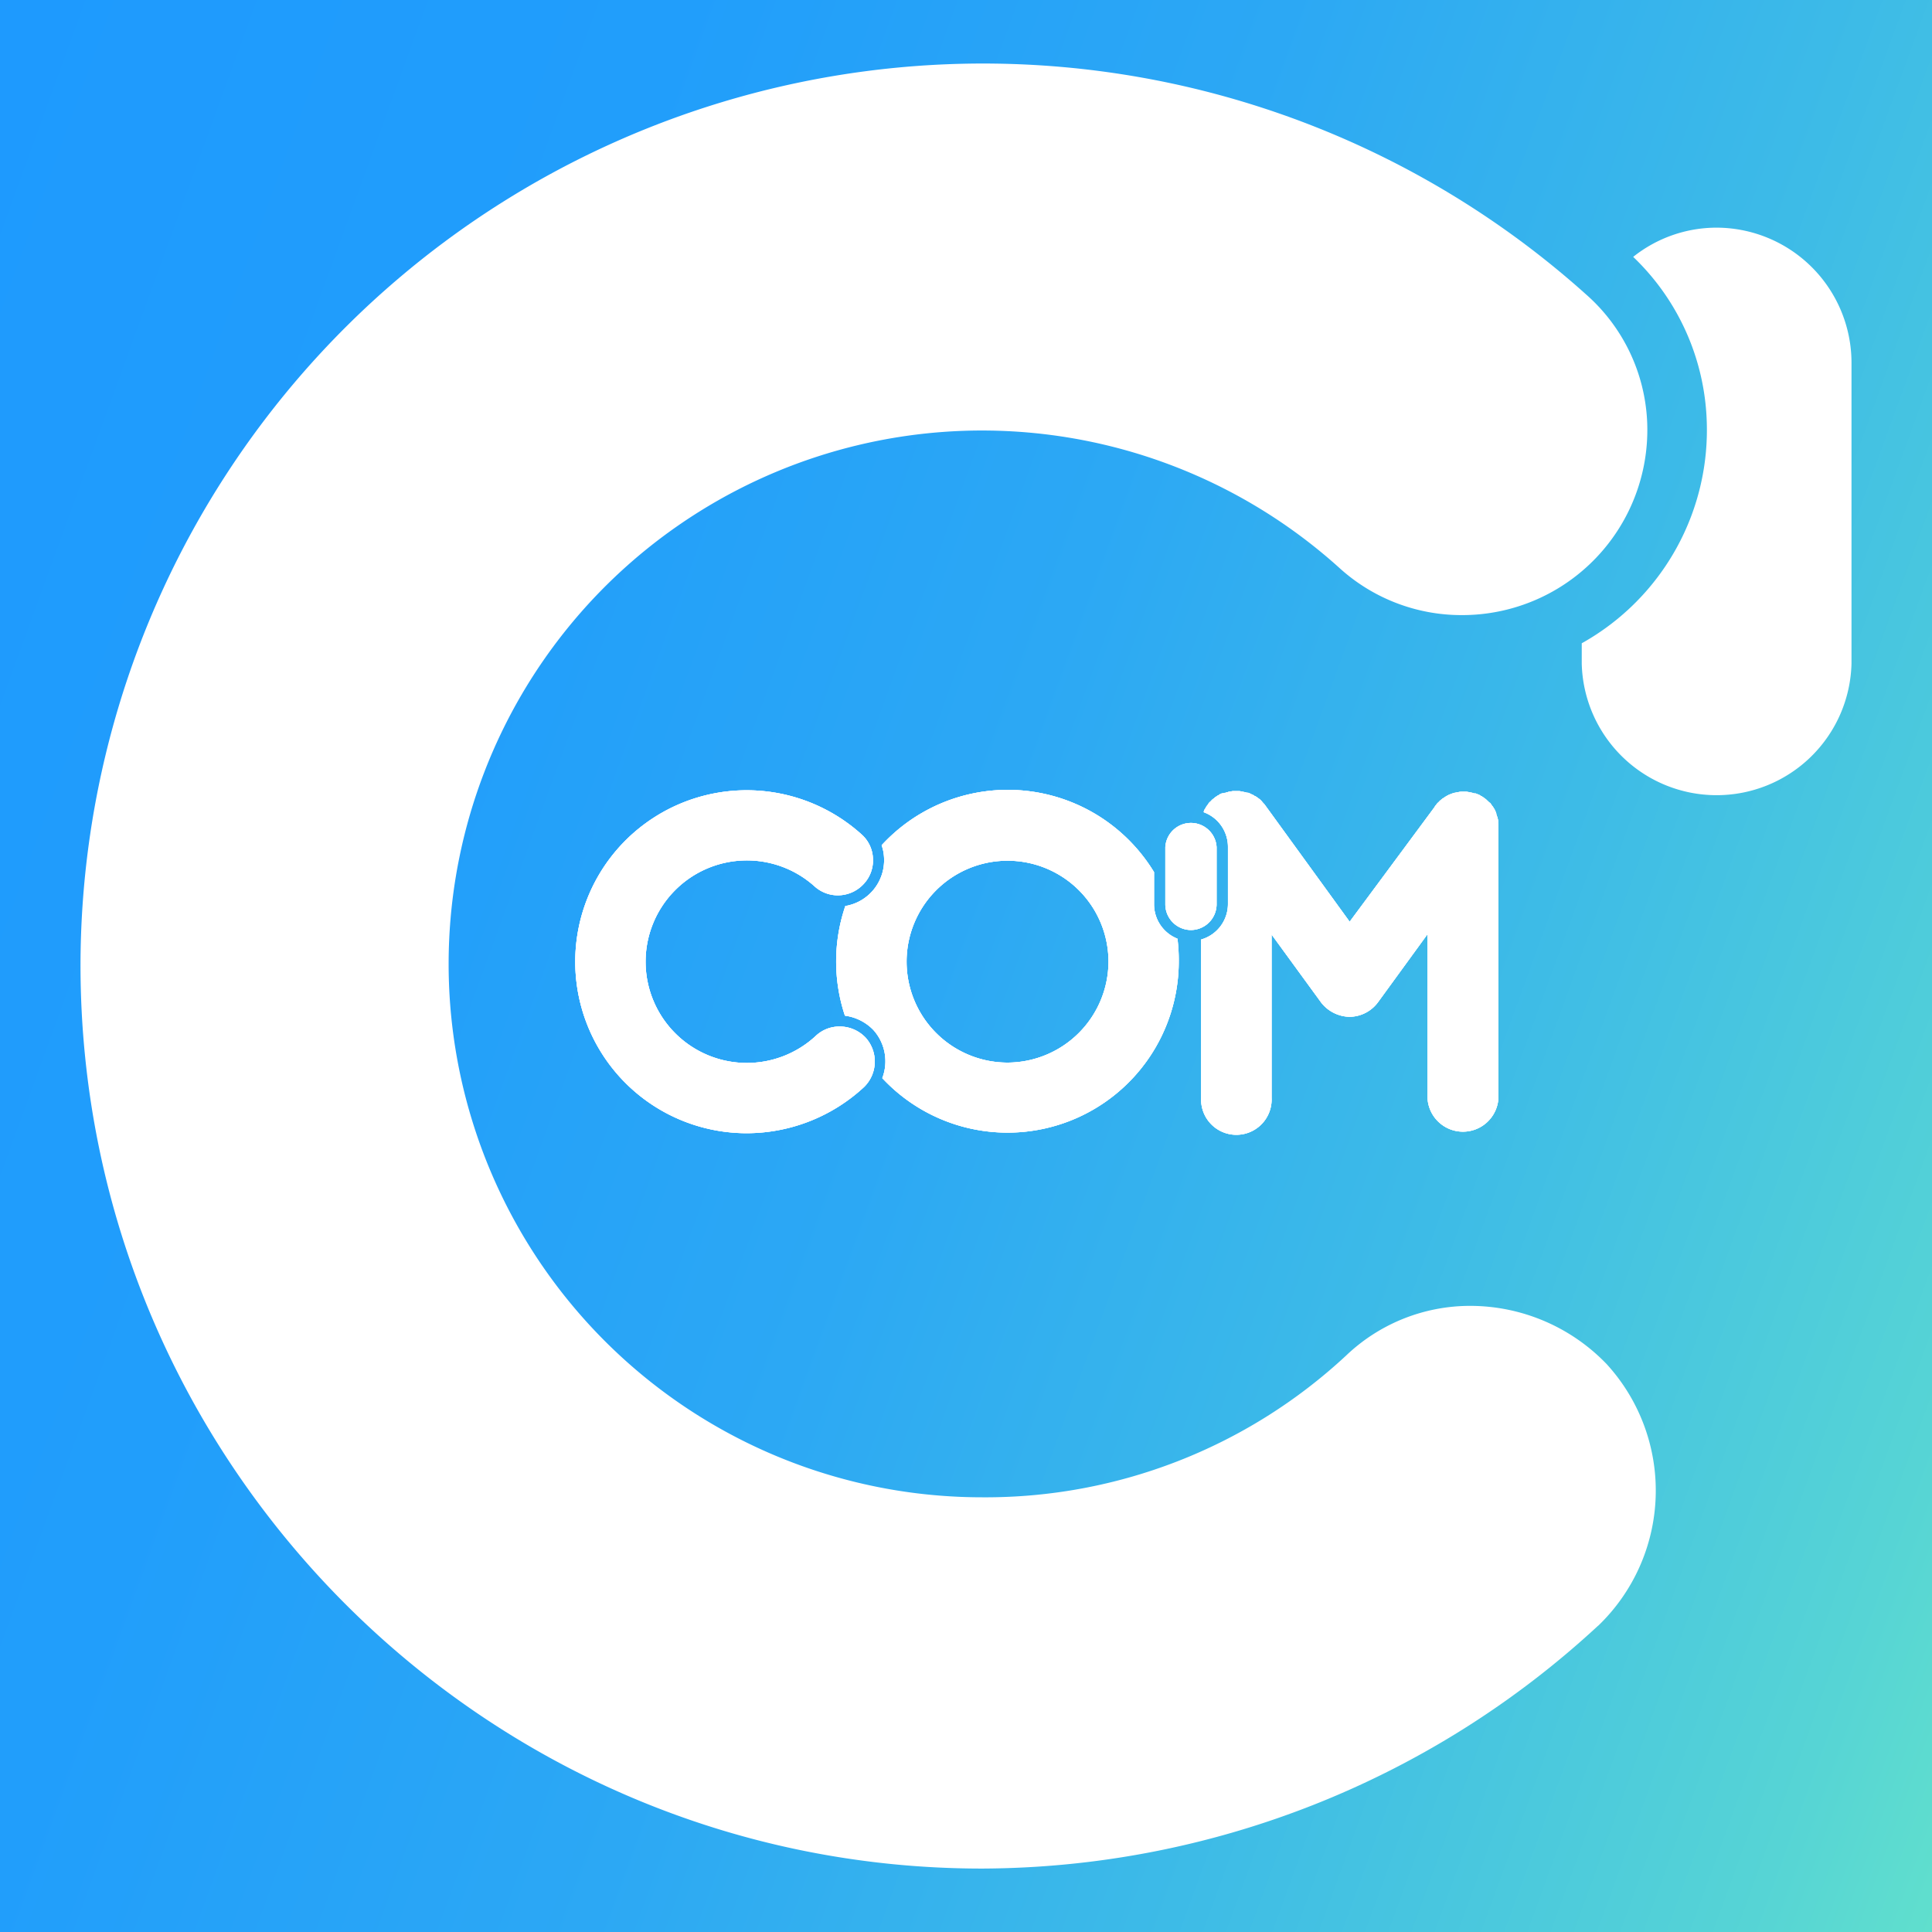 <svg xmlns="http://www.w3.org/2000/svg" xmlns:xlink="http://www.w3.org/1999/xlink" viewBox="0 0 240 240"><rect x="0" y="0" width="240" height="240" fill="#333333" stroke="none"/><defs><style>.cls-1{fill:url(#Dégradé_Bleu_CO_M);}.cls-2{fill:url(#Dégradé_Bleu_CO_M-2);}.cls-3{fill:#fff;}</style><linearGradient id="Dégradé_Bleu_CO_M" x1="-24.53" y1="67.4" x2="264.53" y2="172.6" gradientUnits="userSpaceOnUse"><stop offset="0" stop-color="#1e9afe"/><stop offset="0.26" stop-color="#219efb"/><stop offset="0.49" stop-color="#2ca8f4"/><stop offset="0.71" stop-color="#3dbbe7"/><stop offset="0.93" stop-color="#56d4d5"/><stop offset="1" stop-color="#60dfcd"/></linearGradient><linearGradient id="Dégradé_Bleu_CO_M-2" x1="71.46" y1="119.48" x2="186.16" y2="119.48" xlink:href="#Dégradé_Bleu_CO_M"/></defs><g id="BACKGROUND"><rect id="GRADIENT" class="cls-1" width="240" height="240"/></g><g id="WHITE"><path class="cls-2" d="M147.94,115.53a3.2,3.2,0,0,1-3.18-3.19v-7.1a3.19,3.19,0,0,1,6.37,0v7.1A3.21,3.21,0,0,1,147.94,115.53Z"/><path class="cls-2" d="M146.27,116.61a4.6,4.6,0,0,1-2.91-4.27v-4A21.27,21.27,0,0,0,109.52,105a5.33,5.33,0,0,1,.3,1.55,5.77,5.77,0,0,1-4.81,6,21.36,21.36,0,0,0-.05,13.62,6,6,0,0,1,3.52,1.76l0,0a5.82,5.82,0,0,1,1.12,6,21.27,21.27,0,0,0,36.83-14.5A22.21,22.21,0,0,0,146.27,116.61ZM125.19,132A12.54,12.54,0,1,1,137.7,119.4,12.58,12.58,0,0,1,125.19,132Z"/><path class="cls-2" d="M92.73,140.77A21.3,21.3,0,1,1,107,103.63a4.21,4.21,0,0,1,1.44,3,4.26,4.26,0,0,1-1.15,3.18,4.38,4.38,0,0,1-3.21,1.41,4.3,4.3,0,0,1-2.9-1.12,12.58,12.58,0,1,0,.15,18.59,4.27,4.27,0,0,1,3-1.17,4.42,4.42,0,0,1,3.2,1.38h0a4.43,4.43,0,0,1-.21,6.15h0A21.48,21.48,0,0,1,92.73,140.77Z"/><path class="cls-2" d="M186.11,102.28v-.22a1.32,1.32,0,0,0-.08-.44c0-.06,0-.11-.05-.16a1.17,1.17,0,0,0-.11-.33.3.3,0,0,0,0-.1.82.82,0,0,0-.1-.24v0a1.08,1.08,0,0,0-.08-.19,1.2,1.2,0,0,0-.15-.24,1,1,0,0,0-.16-.24l-.11-.15a1.57,1.57,0,0,0-.19-.26l-.06,0-.05-.06-.11-.1a.69.69,0,0,0-.15-.14,1.09,1.09,0,0,0-.26-.22l-.14-.11-.15-.1a.7.7,0,0,0-.17-.09l-.1-.07a1.25,1.25,0,0,0-.35-.16,1.17,1.17,0,0,0-.26-.1l-.16,0-.16-.06a10.87,10.87,0,0,0-.78-.15h-.64a1.4,1.4,0,0,0-.41.06,1.91,1.91,0,0,0-.33.06,1.19,1.19,0,0,0-.36.09,1.09,1.09,0,0,0-.23.09h0a1.14,1.14,0,0,0-.36.16h0a.85.85,0,0,0-.19.1,1.81,1.81,0,0,0-.25.16l-.11.07a1.26,1.26,0,0,0-.3.23.9.9,0,0,0-.23.21l-.14.13a1,1,0,0,0-.21.25h0a1.24,1.24,0,0,0-.23.32L167.66,114.5,157.14,100a1.34,1.34,0,0,0-.11-.14l-.09-.08a2.09,2.09,0,0,0-.14-.17,1.22,1.22,0,0,0-.15-.17,1.43,1.43,0,0,0-.3-.25l-.14-.11-.11-.07-.17-.12-.06,0a1.23,1.23,0,0,0-.37-.21l-.17-.08a1.18,1.18,0,0,0-.28-.12l-.14,0a1.06,1.06,0,0,0-.36-.09,1.55,1.55,0,0,0-.31-.06,1.26,1.26,0,0,0-.38-.06h-.63a1,1,0,0,0-.35.06.94.94,0,0,0-.37.07,1.49,1.49,0,0,0-.3.09l-.1,0-.19.06-.09,0a1.07,1.07,0,0,0-.44.22.92.92,0,0,0-.27.16L151,99l-.11.09-.11.1a1.23,1.23,0,0,0-.28.23l-.12.13a1.14,1.14,0,0,0-.32.37l-.1.14a1.15,1.15,0,0,0-.21.33,1.11,1.11,0,0,0-.21.42.36.36,0,0,0,0,.09,4.58,4.58,0,0,1,3,4.3v7.1a4.59,4.59,0,0,1-3.33,4.41v19.67a4.38,4.38,0,1,0,8.75,0V116.09l6.16,8.45,0,0a4.58,4.58,0,0,0,3.51,1.77,4.43,4.43,0,0,0,3.55-1.81l6.15-8.45v20.33a4.41,4.41,0,0,0,8.81,0V102.64A1.33,1.33,0,0,0,186.11,102.28Z"/><path class="cls-3" d="M213.25,28.28a16.63,16.63,0,0,0-10.37,3.63,29.6,29.6,0,0,1,9.12,20,30.35,30.35,0,0,1-15.51,28v2.52a16.76,16.76,0,0,0,33.51,0V45A16.8,16.8,0,0,0,213.25,28.28Z"/><path class="cls-3" d="M122,232.12c-61.75,0-112-50.36-112-112.26A112.13,112.13,0,0,1,197,36.55a22.4,22.4,0,0,1,7.61,15.73,23,23,0,0,1-23,24.13,22.54,22.54,0,0,1-15.27-5.9A66.26,66.26,0,1,0,122,186a65.75,65.75,0,0,0,45.21-17.6,22.31,22.31,0,0,1,15.5-6.18,23.52,23.52,0,0,1,16.89,7.25l.09.1a23.28,23.28,0,0,1-1.11,32.34l-.11.09A113.18,113.18,0,0,1,122,232.12Z"/><path class="cls-3" d="M147.94,115.53a3.2,3.2,0,0,1-3.18-3.19v-7.1a3.19,3.19,0,0,1,6.37,0v7.1A3.21,3.21,0,0,1,147.94,115.53Z"/><path class="cls-3" d="M146.27,116.61a4.6,4.6,0,0,1-2.91-4.27v-4A21.27,21.27,0,0,0,109.52,105a5.33,5.33,0,0,1,.3,1.55,5.77,5.77,0,0,1-4.81,6,21.36,21.36,0,0,0-.05,13.62,6,6,0,0,1,3.52,1.76l0,0a5.82,5.82,0,0,1,1.12,6,21.27,21.27,0,0,0,36.83-14.5A22.21,22.21,0,0,0,146.27,116.61ZM125.19,132A12.54,12.54,0,1,1,137.7,119.4,12.58,12.58,0,0,1,125.19,132Z"/><path class="cls-3" d="M92.73,140.77A21.3,21.3,0,1,1,107,103.63a4.21,4.21,0,0,1,1.44,3,4.26,4.26,0,0,1-1.15,3.18,4.38,4.38,0,0,1-3.21,1.41,4.3,4.3,0,0,1-2.9-1.12,12.58,12.58,0,1,0,.15,18.59,4.27,4.27,0,0,1,3-1.17,4.42,4.42,0,0,1,3.2,1.38h0a4.43,4.43,0,0,1-.21,6.15h0A21.48,21.48,0,0,1,92.73,140.77Z"/><path class="cls-3" d="M186.11,102.28v-.22a1.32,1.32,0,0,0-.08-.44c0-.06,0-.11-.05-.16a1.17,1.17,0,0,0-.11-.33.3.3,0,0,0,0-.1.82.82,0,0,0-.1-.24v0a1.08,1.08,0,0,0-.08-.19,1.2,1.2,0,0,0-.15-.24,1,1,0,0,0-.16-.24l-.11-.15a1.57,1.57,0,0,0-.19-.26l-.06,0-.05-.06-.11-.1a.69.69,0,0,0-.15-.14,1.09,1.09,0,0,0-.26-.22l-.14-.11-.15-.1a.7.7,0,0,0-.17-.09l-.1-.07a1.25,1.25,0,0,0-.35-.16,1.17,1.17,0,0,0-.26-.1l-.16,0-.16-.06a10.87,10.87,0,0,0-.78-.15h-.64a1.4,1.4,0,0,0-.41.06,1.91,1.91,0,0,0-.33.06,1.19,1.19,0,0,0-.36.09,1.09,1.09,0,0,0-.23.09h0a1.14,1.14,0,0,0-.36.16h0a.85.85,0,0,0-.19.1,1.81,1.81,0,0,0-.25.16l-.11.07a1.26,1.26,0,0,0-.3.23.9.9,0,0,0-.23.21l-.14.13a1,1,0,0,0-.21.25h0a1.24,1.24,0,0,0-.23.32L167.66,114.5,157.14,100a1.34,1.34,0,0,0-.11-.14l-.09-.08a2.09,2.09,0,0,0-.14-.17,1.22,1.22,0,0,0-.15-.17,1.43,1.43,0,0,0-.3-.25l-.14-.11-.11-.07-.17-.12-.06,0a1.23,1.23,0,0,0-.37-.21l-.17-.08a1.18,1.18,0,0,0-.28-.12l-.14,0a1.06,1.06,0,0,0-.36-.09,1.55,1.55,0,0,0-.31-.06,1.26,1.26,0,0,0-.38-.06h-.63a1,1,0,0,0-.35.06.94.94,0,0,0-.37.07,1.49,1.49,0,0,0-.3.09l-.1,0-.19.06-.09,0a1.07,1.07,0,0,0-.44.22.92.92,0,0,0-.27.16L151,99l-.11.09-.11.1a1.23,1.23,0,0,0-.28.23l-.12.13a1.14,1.14,0,0,0-.32.37l-.1.14a1.15,1.15,0,0,0-.21.33,1.11,1.11,0,0,0-.21.42.36.36,0,0,0,0,.09,4.58,4.58,0,0,1,3,4.3v7.1a4.59,4.59,0,0,1-3.33,4.41v19.67a4.38,4.38,0,1,0,8.75,0V116.09l6.16,8.45,0,0a4.58,4.58,0,0,0,3.51,1.77,4.43,4.43,0,0,0,3.55-1.81l6.15-8.45v20.33a4.41,4.41,0,0,0,8.81,0V102.64A1.33,1.33,0,0,0,186.11,102.28Z"/><path class="cls-3" d="M147.94,115.53a3.2,3.2,0,0,1-3.18-3.19v-7.1a3.19,3.19,0,0,1,6.37,0v7.1A3.21,3.21,0,0,1,147.94,115.53Z"/><path class="cls-3" d="M146.27,116.61a4.6,4.6,0,0,1-2.91-4.27v-4A21.27,21.27,0,0,0,109.52,105a5.33,5.33,0,0,1,.3,1.55,5.77,5.77,0,0,1-4.81,6,21.36,21.36,0,0,0-.05,13.62,6,6,0,0,1,3.52,1.76l0,0a5.82,5.82,0,0,1,1.12,6,21.27,21.27,0,0,0,36.83-14.5A22.21,22.21,0,0,0,146.27,116.61ZM125.19,132A12.54,12.54,0,1,1,137.7,119.4,12.58,12.58,0,0,1,125.19,132Z"/><path class="cls-3" d="M92.73,140.77A21.3,21.3,0,1,1,107,103.63a4.21,4.21,0,0,1,1.44,3,4.26,4.26,0,0,1-1.15,3.18,4.38,4.38,0,0,1-3.21,1.41,4.3,4.3,0,0,1-2.9-1.12,12.58,12.58,0,1,0,.15,18.59,4.27,4.27,0,0,1,3-1.17,4.42,4.42,0,0,1,3.2,1.38h0a4.43,4.43,0,0,1-.21,6.15h0A21.48,21.48,0,0,1,92.73,140.77Z"/><path class="cls-3" d="M186.11,102.28v-.22a1.32,1.32,0,0,0-.08-.44c0-.06,0-.11-.05-.16a1.17,1.17,0,0,0-.11-.33.3.3,0,0,0,0-.1.82.82,0,0,0-.1-.24v0a1.08,1.08,0,0,0-.08-.19,1.2,1.2,0,0,0-.15-.24,1,1,0,0,0-.16-.24l-.11-.15a1.57,1.57,0,0,0-.19-.26l-.06,0-.05-.06-.11-.1a.69.69,0,0,0-.15-.14,1.09,1.09,0,0,0-.26-.22l-.14-.11-.15-.1a.7.7,0,0,0-.17-.09l-.1-.07a1.25,1.25,0,0,0-.35-.16,1.17,1.17,0,0,0-.26-.1l-.16,0-.16-.06a10.87,10.87,0,0,0-.78-.15h-.64a1.4,1.4,0,0,0-.41.06,1.91,1.91,0,0,0-.33.06,1.19,1.19,0,0,0-.36.09,1.09,1.09,0,0,0-.23.09h0a1.14,1.14,0,0,0-.36.16h0a.85.85,0,0,0-.19.1,1.81,1.81,0,0,0-.25.16l-.11.07a1.26,1.26,0,0,0-.3.23.9.9,0,0,0-.23.21l-.14.13a1,1,0,0,0-.21.25h0a1.24,1.24,0,0,0-.23.32L167.66,114.5,157.14,100a1.34,1.34,0,0,0-.11-.14l-.09-.08a2.09,2.09,0,0,0-.14-.17,1.22,1.22,0,0,0-.15-.17,1.43,1.43,0,0,0-.3-.25l-.14-.11-.11-.07-.17-.12-.06,0a1.23,1.23,0,0,0-.37-.21l-.17-.08a1.18,1.18,0,0,0-.28-.12l-.14,0a1.06,1.06,0,0,0-.36-.09,1.55,1.55,0,0,0-.31-.06,1.26,1.26,0,0,0-.38-.06h-.63a1,1,0,0,0-.35.06.94.94,0,0,0-.37.07,1.49,1.49,0,0,0-.3.09l-.1,0-.19.06-.09,0a1.07,1.07,0,0,0-.44.22.92.92,0,0,0-.27.16L151,99l-.11.09-.11.1a1.23,1.23,0,0,0-.28.23l-.12.13a1.14,1.14,0,0,0-.32.37l-.1.14a1.15,1.15,0,0,0-.21.33,1.11,1.11,0,0,0-.21.42.36.36,0,0,0,0,.09,4.58,4.58,0,0,1,3,4.3v7.1a4.59,4.59,0,0,1-3.33,4.41v19.67a4.38,4.38,0,1,0,8.75,0V116.09l6.16,8.45,0,0a4.58,4.58,0,0,0,3.51,1.77,4.43,4.43,0,0,0,3.55-1.81l6.15-8.45v20.33a4.41,4.41,0,0,0,8.81,0V102.64A1.33,1.33,0,0,0,186.11,102.28Z"/><path class="cls-3" d="M147.94,115.53a3.2,3.2,0,0,1-3.18-3.19v-7.1a3.19,3.19,0,0,1,6.37,0v7.1A3.21,3.21,0,0,1,147.94,115.53Z"/><path class="cls-3" d="M146.27,116.61a4.6,4.6,0,0,1-2.91-4.27v-4A21.27,21.27,0,0,0,109.52,105a5.33,5.33,0,0,1,.3,1.55,5.77,5.77,0,0,1-4.81,6,21.36,21.36,0,0,0-.05,13.62,6,6,0,0,1,3.52,1.76l0,0a5.82,5.82,0,0,1,1.12,6,21.27,21.27,0,0,0,36.83-14.5A22.21,22.21,0,0,0,146.27,116.61ZM125.19,132A12.54,12.54,0,1,1,137.7,119.4,12.58,12.58,0,0,1,125.19,132Z"/><path class="cls-3" d="M92.73,140.77A21.3,21.3,0,1,1,107,103.63a4.21,4.21,0,0,1,1.44,3,4.26,4.26,0,0,1-1.15,3.18,4.38,4.38,0,0,1-3.21,1.41,4.3,4.3,0,0,1-2.9-1.12,12.58,12.58,0,1,0,.15,18.59,4.27,4.27,0,0,1,3-1.17,4.42,4.42,0,0,1,3.2,1.38h0a4.43,4.43,0,0,1-.21,6.15h0A21.48,21.48,0,0,1,92.73,140.77Z"/><path class="cls-3" d="M186.11,102.28v-.22a1.32,1.32,0,0,0-.08-.44c0-.06,0-.11-.05-.16a1.17,1.17,0,0,0-.11-.33.3.3,0,0,0,0-.1.82.82,0,0,0-.1-.24v0a1.08,1.08,0,0,0-.08-.19,1.2,1.2,0,0,0-.15-.24,1,1,0,0,0-.16-.24l-.11-.15a1.57,1.57,0,0,0-.19-.26l-.06,0-.05-.06-.11-.1a.69.69,0,0,0-.15-.14,1.09,1.09,0,0,0-.26-.22l-.14-.11-.15-.1a.7.7,0,0,0-.17-.09l-.1-.07a1.25,1.25,0,0,0-.35-.16,1.17,1.17,0,0,0-.26-.1l-.16,0-.16-.06a10.87,10.87,0,0,0-.78-.15h-.64a1.4,1.4,0,0,0-.41.06,1.91,1.91,0,0,0-.33.06,1.19,1.19,0,0,0-.36.09,1.09,1.09,0,0,0-.23.09h0a1.14,1.14,0,0,0-.36.16h0a.85.85,0,0,0-.19.1,1.81,1.81,0,0,0-.25.16l-.11.07a1.26,1.26,0,0,0-.3.23.9.9,0,0,0-.23.21l-.14.13a1,1,0,0,0-.21.25h0a1.24,1.24,0,0,0-.23.32L167.66,114.5,157.14,100a1.34,1.34,0,0,0-.11-.14l-.09-.08a2.09,2.09,0,0,0-.14-.17,1.22,1.22,0,0,0-.15-.17,1.43,1.43,0,0,0-.3-.25l-.14-.11-.11-.07-.17-.12-.06,0a1.23,1.23,0,0,0-.37-.21l-.17-.08a1.18,1.18,0,0,0-.28-.12l-.14,0a1.06,1.06,0,0,0-.36-.09,1.55,1.55,0,0,0-.31-.06,1.26,1.26,0,0,0-.38-.06h-.63a1,1,0,0,0-.35.06.94.94,0,0,0-.37.07,1.49,1.49,0,0,0-.3.09l-.1,0-.19.06-.09,0a1.07,1.07,0,0,0-.44.22.92.92,0,0,0-.27.16L151,99l-.11.09-.11.1a1.23,1.23,0,0,0-.28.23l-.12.13a1.14,1.14,0,0,0-.32.37l-.1.14a1.15,1.15,0,0,0-.21.33,1.11,1.11,0,0,0-.21.42.36.36,0,0,0,0,.09,4.58,4.58,0,0,1,3,4.3v7.1a4.59,4.59,0,0,1-3.33,4.41v19.67a4.38,4.38,0,1,0,8.75,0V116.09l6.16,8.45,0,0a4.58,4.58,0,0,0,3.51,1.77,4.43,4.43,0,0,0,3.55-1.81l6.15-8.45v20.33a4.41,4.41,0,0,0,8.81,0V102.64A1.33,1.33,0,0,0,186.11,102.28Z"/></g></svg>